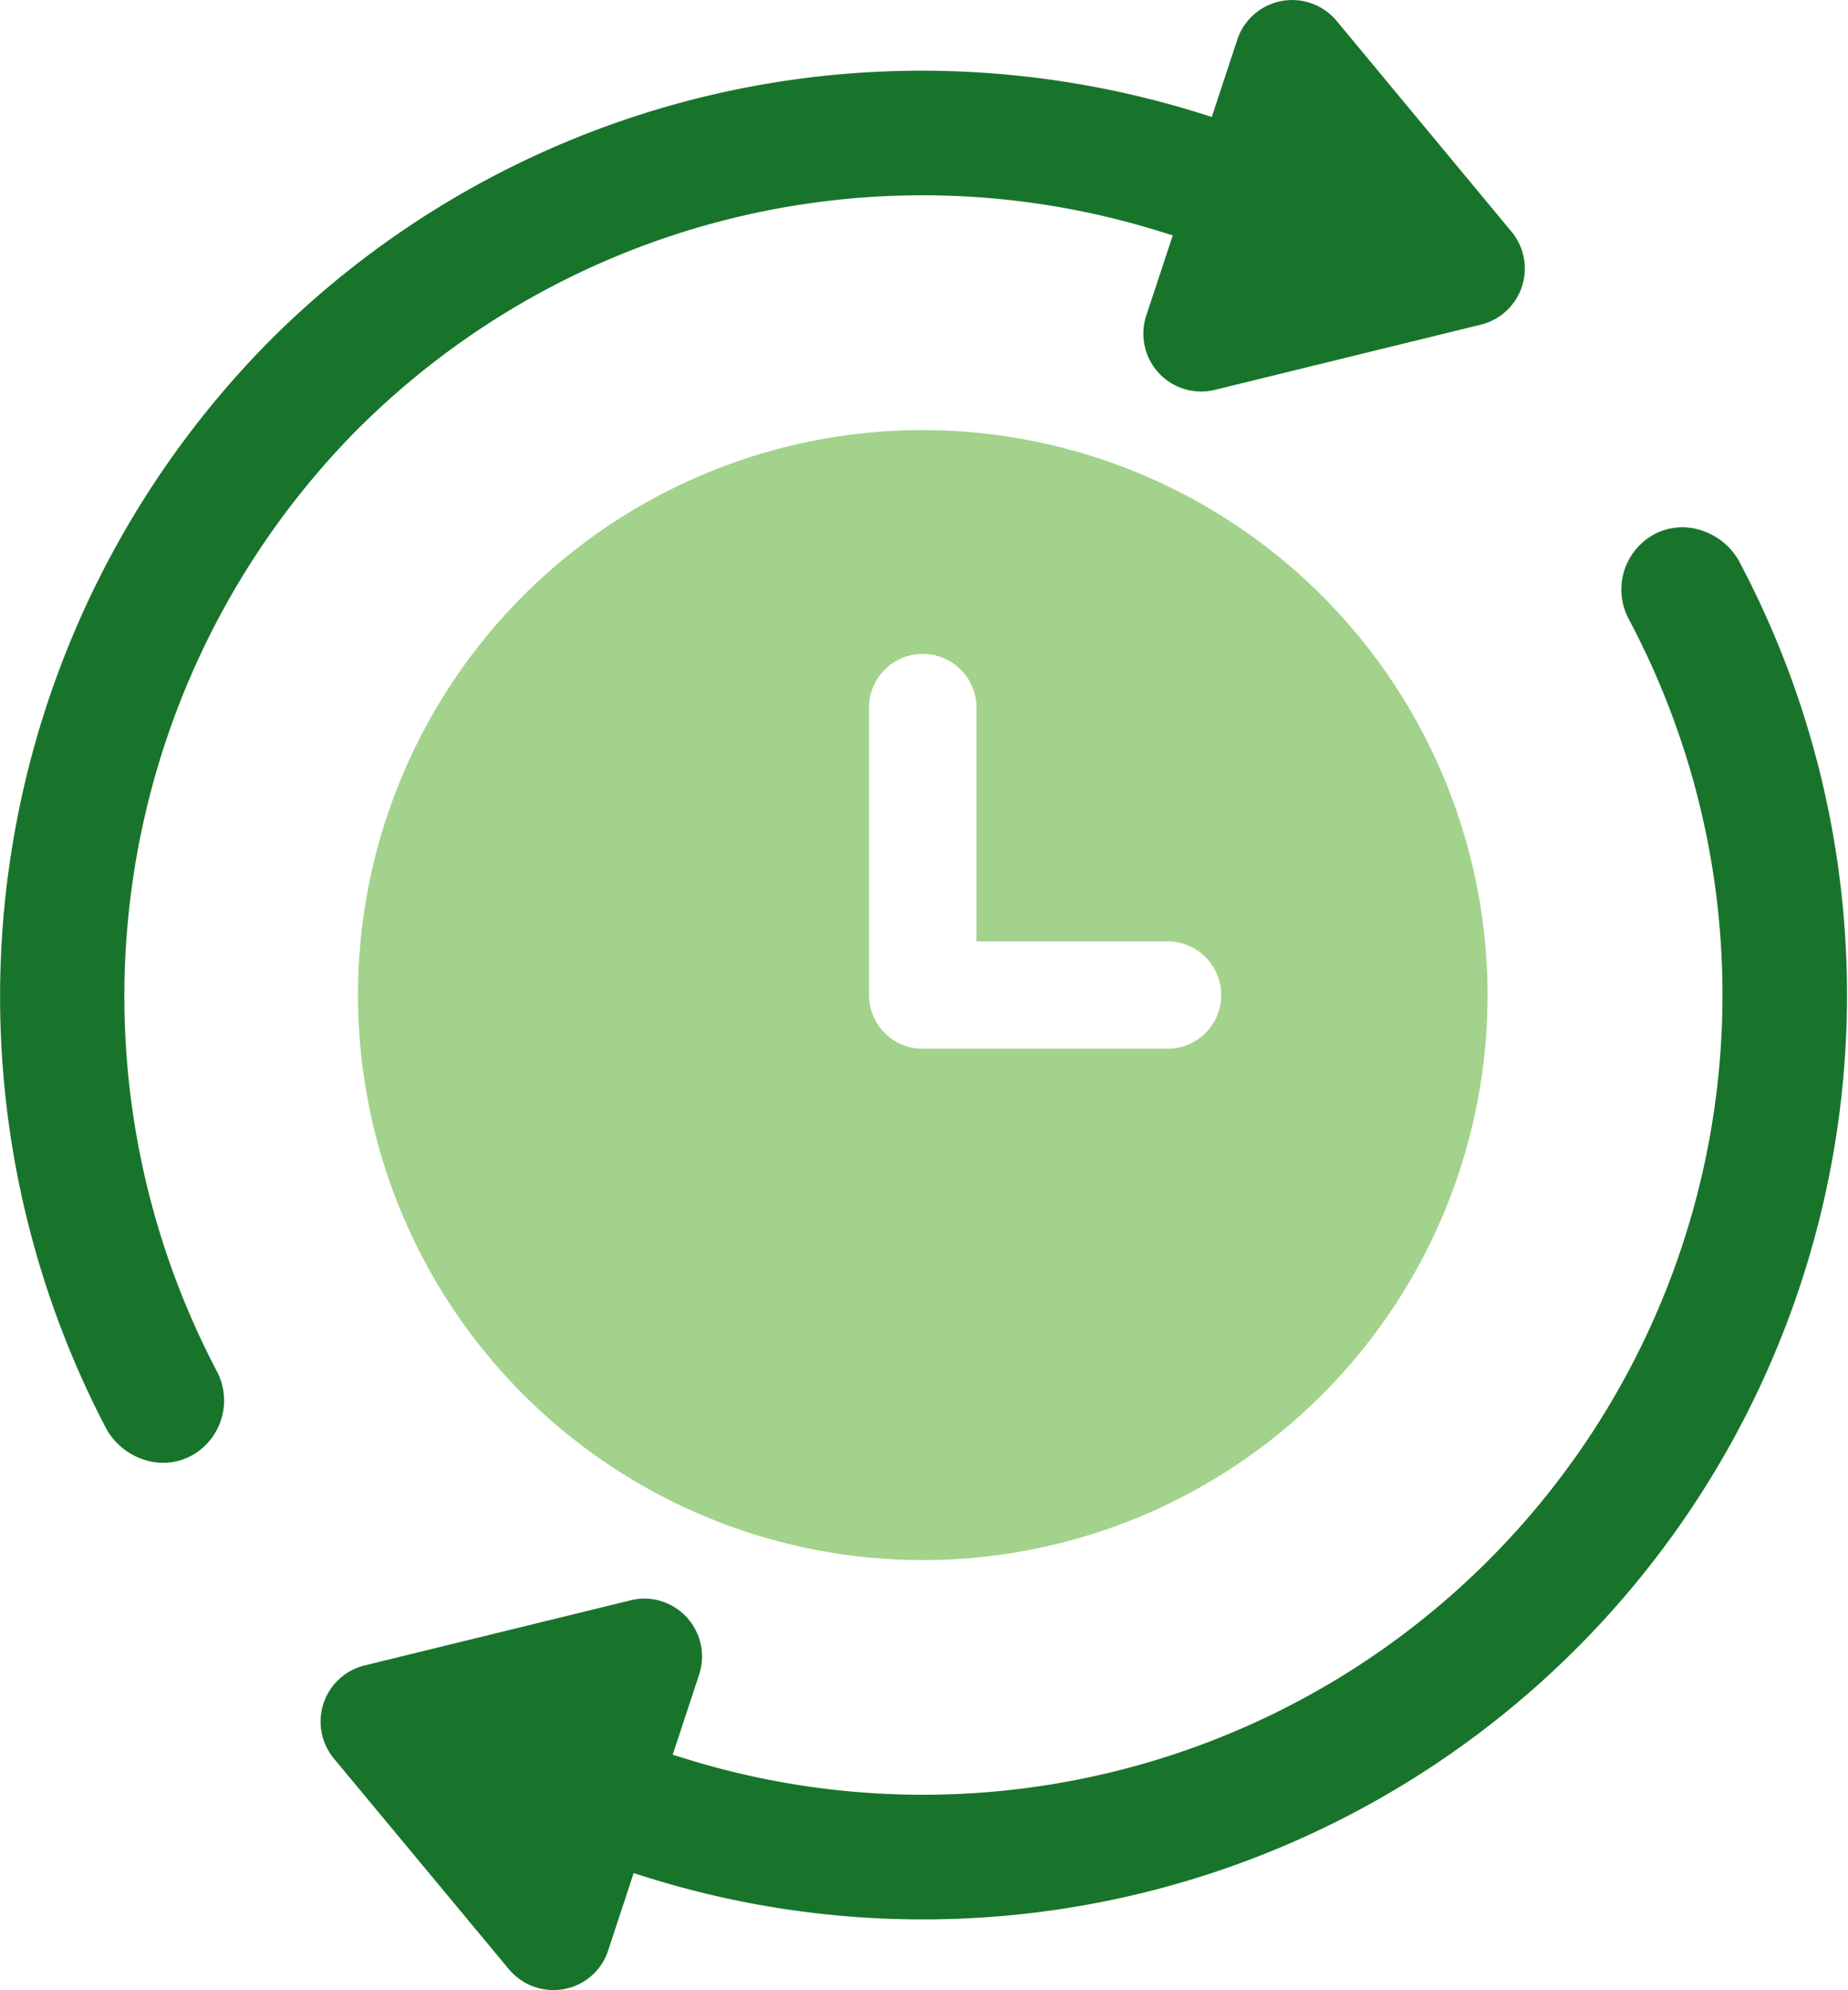 <svg xmlns="http://www.w3.org/2000/svg" width="115.406" height="124.224" viewBox="0 0 115.406 124.224">
  <g id="Gruppe_19" data-name="Gruppe 19" transform="translate(-559 -3501.888)">
    <path id="Pfad_90" data-name="Pfad 90" d="M83.782,58.261a35.27,35.27,0,1,0,35.271,35.268A35.31,35.31,0,0,0,83.782,58.261M99.067,96.883H83.782a3.356,3.356,0,0,1-3.354-3.354V75.586a3.354,3.354,0,0,1,6.708,0V90.175H99.067a3.354,3.354,0,1,1,0,6.708" transform="translate(532.843 3470.474)" fill="#a2d28b"/>
    <path id="Pfad_91" data-name="Pfad 91" d="M22.31,26.819A49.9,49.9,0,0,1,72.377,14.427l.862.265L71.583,19.7a3.61,3.61,0,0,0,4.288,4.636l16.6-4.068a3.606,3.606,0,0,0,1.92-5.808L83.473,1.307a3.611,3.611,0,0,0-6.208,1.176L75.675,7.3l-.828-.259A58.311,58.311,0,0,0,57.56,4.413,57.548,57.548,0,0,0,16.8,21.314,58.187,58.187,0,0,0,6.611,89.137,4.149,4.149,0,0,0,9.1,91.151a3.726,3.726,0,0,0,2.9-.307,3.924,3.924,0,0,0,1.527-5.274,50.312,50.312,0,0,1,8.777-58.75" transform="translate(559 3501.888)" fill="#19742b"/>
    <path id="Pfad_92" data-name="Pfad 92" d="M132.069,73.611a4.151,4.151,0,0,0-2.492-2.013,3.728,3.728,0,0,0-2.9.307,3.921,3.921,0,0,0-1.527,5.274A49.931,49.931,0,0,1,66.3,148.322l-.862-.266,1.651-5a3.616,3.616,0,0,0-3.406-4.747,3.678,3.678,0,0,0-.879.11L46.2,142.483a3.61,3.61,0,0,0-1.916,5.815l10.921,13.144a3.627,3.627,0,0,0,3.447,1.244,3.565,3.565,0,0,0,2.758-2.416L63,155.447l.827.259a57.717,57.717,0,0,0,68.237-82.095" transform="translate(535.571 3463.368)" fill="#19742b"/>
  </g>
</svg>
